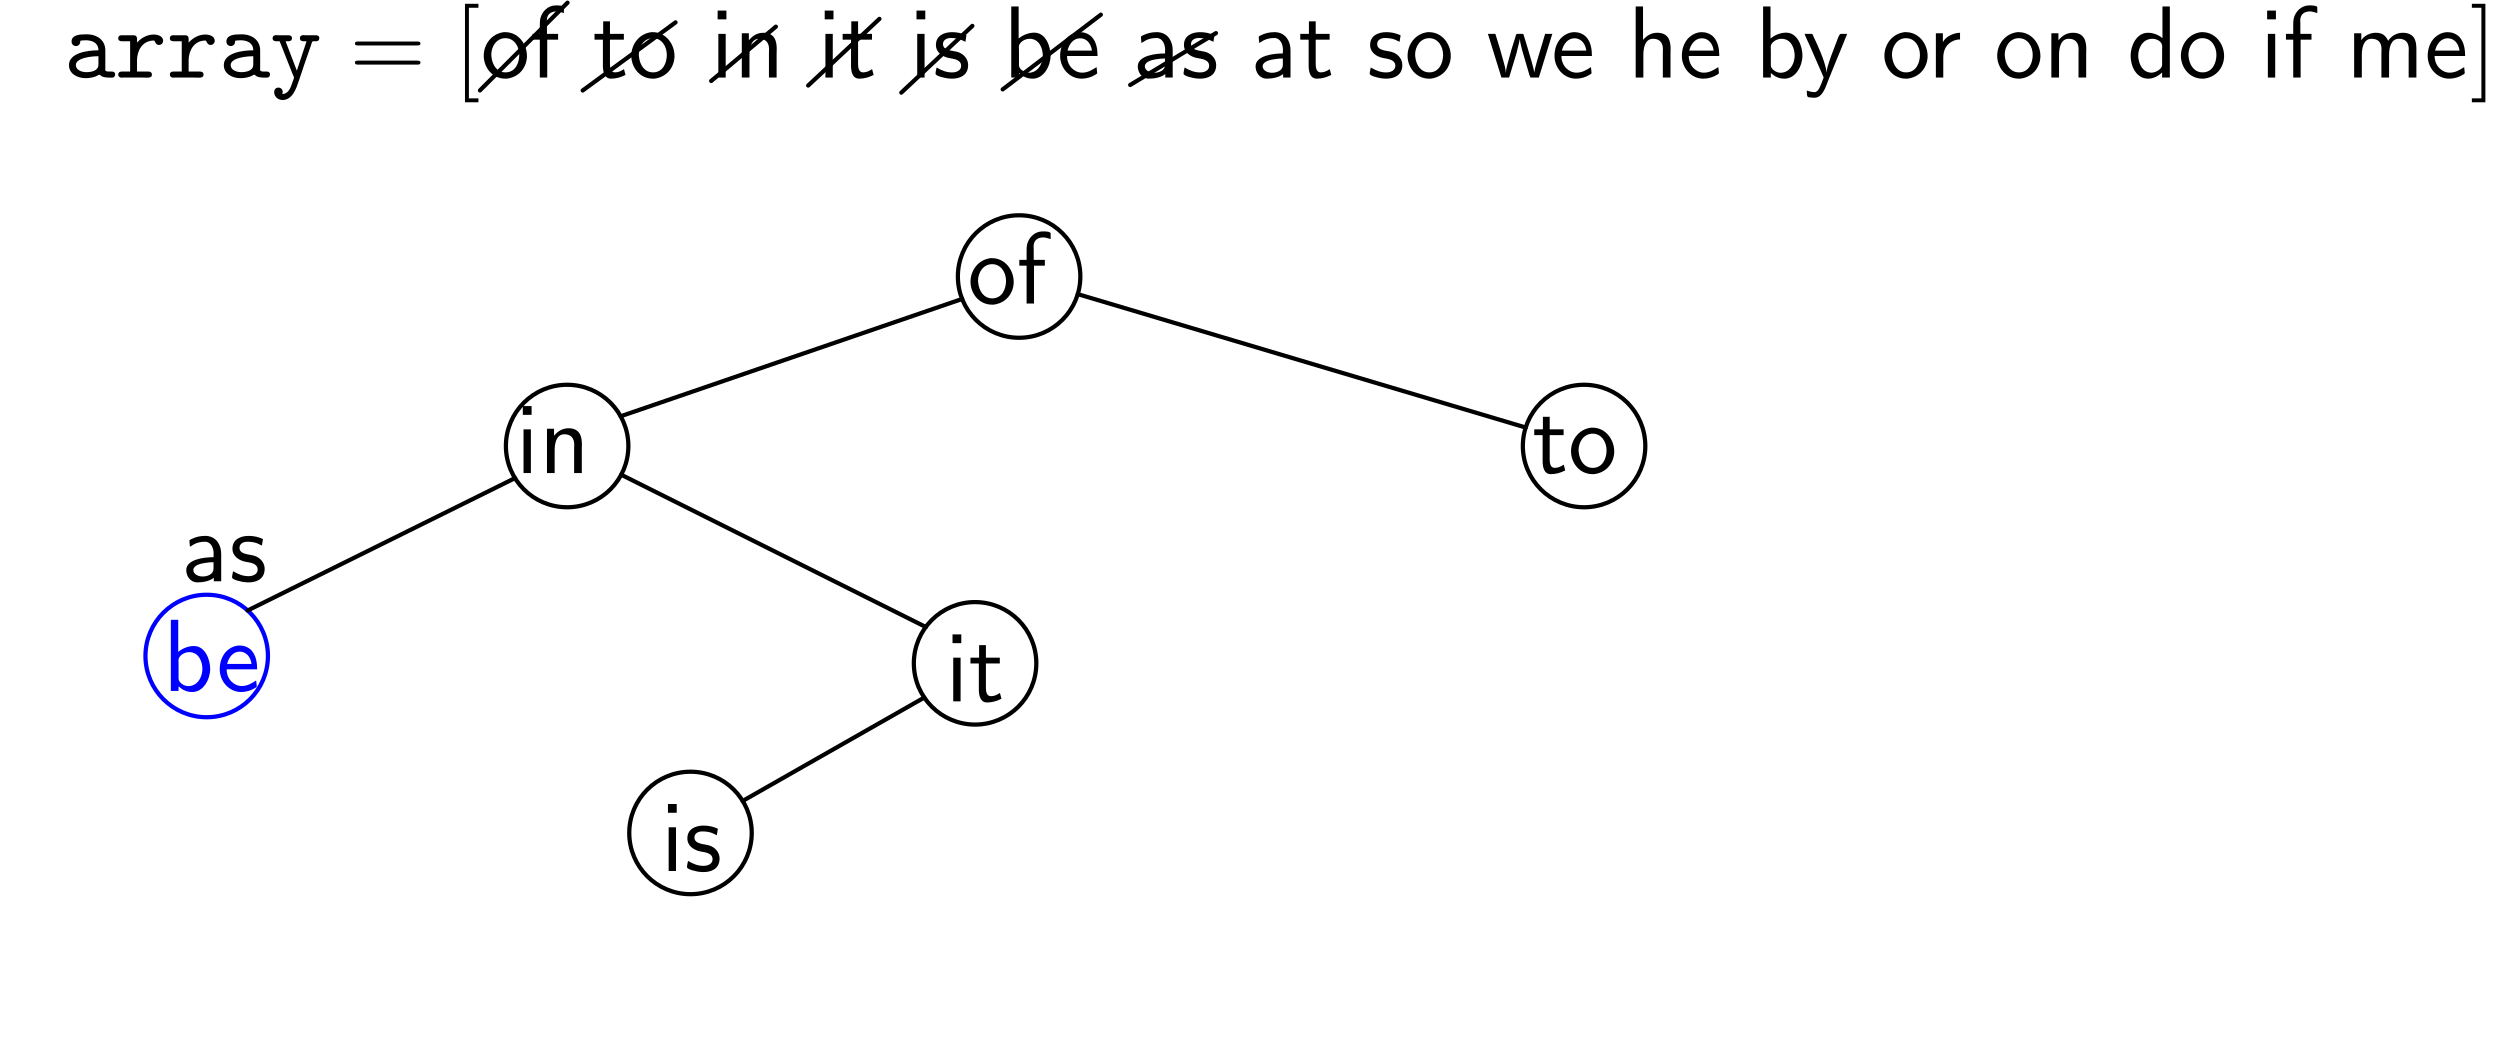 <?xml version="1.0" encoding="UTF-8"?>
<svg xmlns="http://www.w3.org/2000/svg" xmlns:xlink="http://www.w3.org/1999/xlink" width="708pt" height="295pt" viewBox="0 0 708 295" version="1.1">
<defs>
<g>
<symbol overflow="visible" id="glyph0-0">
<path style="stroke:none;" d=""/>
</symbol>
<symbol overflow="visible" id="glyph0-1">
<path style="stroke:none;" d="M 4.719 -10.453 C 5.219 -10.547 5.766 -10.594 6.297 -10.594 C 7.953 -10.594 9.875 -9.953 9.875 -7.75 C 6.531 -7.75 1.531 -6.938 1.531 -3.562 C 1.531 -0.969 4.125 0.141 6.188 0.141 C 7.531 0.141 8.844 -0.109 9.906 -0.75 C 9.953 -0.781 10.016 -0.844 10.094 -0.844 L 10.156 -0.844 C 10.297 -0.844 10.688 -0.422 11.047 -0.281 C 11.828 0 12.859 0 13.672 0 C 14.328 0 14.609 -0.422 14.609 -0.922 L 14.609 -1 C 14.594 -1.484 14.203 -1.734 13.719 -1.734 L 12.891 -1.734 C 12.359 -1.734 11.797 -1.781 11.797 -2.312 C 11.797 -2.453 11.828 -2.562 11.828 -2.672 L 11.828 -7.75 C 11.828 -10.406 9.797 -12.109 7.062 -12.266 L 6.047 -12.266 C 4.578 -12.266 2.266 -12.109 2.266 -10.234 C 2.266 -9.422 2.875 -8.953 3.516 -8.953 C 4.219 -8.953 4.734 -9.516 4.734 -10.188 C 4.734 -10.266 4.734 -10.375 4.719 -10.453 Z M 9.875 -6.078 L 9.875 -3.703 C 9.875 -1.891 7.812 -1.562 6.422 -1.562 C 5.25 -1.562 3.484 -2.094 3.484 -3.562 C 3.484 -5.156 6.047 -5.656 7.172 -5.859 C 8.062 -6 8.984 -6.078 9.875 -6.078 Z M 9.875 -6.078 "/>
</symbol>
<symbol overflow="visible" id="glyph0-2">
<path style="stroke:none;" d="M 6.188 -9.953 L 6.188 -10.969 C 6.188 -11.656 5.906 -12.016 5.188 -12.016 L 1.812 -12.016 C 1.281 -12.016 0.859 -11.766 0.859 -11.188 C 0.859 -10.594 1.234 -10.312 1.891 -10.312 L 4.234 -10.312 L 4.234 -1.734 L 1.844 -1.734 C 1.203 -1.734 0.859 -1.391 0.859 -0.891 C 0.859 -0.422 1.203 0 1.781 0 C 1.922 0 2.094 -0.031 2.234 -0.031 L 7.719 -0.031 C 8.141 -0.031 8.594 0 9.031 0 C 9.875 0 10.406 -0.141 10.406 -0.891 C 10.406 -1.391 10.094 -1.734 9.406 -1.734 L 6.188 -1.734 L 6.188 -4.938 C 6.188 -7.453 7.562 -10.516 10.969 -10.516 C 11.344 -10.516 11.328 -9.266 12.406 -9.266 C 13.031 -9.266 13.578 -9.734 13.578 -10.453 C 13.578 -11.797 12 -12.219 10.938 -12.219 C 9.062 -12.219 7.453 -11.297 6.188 -9.953 Z M 6.188 -9.953 "/>
</symbol>
<symbol overflow="visible" id="glyph0-3">
<path style="stroke:none;" d="M 2.734 -10.312 C 2.797 -10.047 2.922 -9.797 3.047 -9.516 C 3.906 -7.25 4.828 -5.047 5.688 -2.812 L 6.438 -0.922 C 6.547 -0.641 6.781 -0.25 6.781 -0.031 C 6.781 0.312 6.547 0.672 6.469 0.969 C 5.969 2.375 5.438 4.625 3.453 4.625 C 3.547 4.438 3.594 4.234 3.594 4.047 C 3.594 3.297 3.047 2.812 2.375 2.812 C 1.562 2.812 1.172 3.453 1.172 4.078 C 1.172 5.406 2.312 6.328 3.547 6.328 C 6.359 6.328 7.469 3.016 8.203 0.781 C 9.172 -2.234 10.234 -5.219 11.266 -8.203 C 11.438 -8.672 11.609 -9.125 11.734 -9.594 C 11.875 -9.906 11.828 -10.312 12.297 -10.312 L 12.891 -10.312 C 13.422 -10.312 13.953 -10.406 13.953 -11.266 C 13.953 -11.875 13.391 -12.016 12.906 -12.016 L 9.984 -12.016 C 9.812 -12.016 9.625 -12.047 9.422 -12.047 C 8.781 -12.047 8.453 -11.688 8.453 -11.188 C 8.453 -10.625 8.781 -10.312 9.484 -10.312 L 10.344 -10.312 L 7.594 -1.984 L 4.406 -10.312 L 5.219 -10.312 C 5.828 -10.312 6.219 -10.594 6.219 -11.156 C 6.219 -11.766 5.797 -12.016 5.219 -12.016 L 2.234 -12.016 C 2.062 -12.016 1.891 -12.047 1.703 -12.047 C 1.062 -12.047 0.719 -11.656 0.719 -11.156 C 0.719 -10.594 1.109 -10.312 1.75 -10.312 Z M 2.734 -10.312 "/>
</symbol>
<symbol overflow="visible" id="glyph1-0">
<path style="stroke:none;" d=""/>
</symbol>
<symbol overflow="visible" id="glyph1-1">
<path style="stroke:none;" d="M 19.156 -9.125 C 19.578 -9.125 20.109 -9.125 20.109 -9.672 C 20.109 -10.234 19.578 -10.234 19.188 -10.234 L 2.484 -10.234 C 2.094 -10.234 1.562 -10.234 1.562 -9.672 C 1.562 -9.125 2.094 -9.125 2.516 -9.125 Z M 19.188 -3.703 C 19.578 -3.703 20.109 -3.703 20.109 -4.266 C 20.109 -4.828 19.578 -4.828 19.156 -4.828 L 2.516 -4.828 C 2.094 -4.828 1.562 -4.828 1.562 -4.266 C 1.562 -3.703 2.094 -3.703 2.484 -3.703 Z M 19.188 -3.703 "/>
</symbol>
<symbol overflow="visible" id="glyph1-2">
<path style="stroke:none;" d="M 7.109 6.969 L 7.109 5.859 L 4.406 5.859 L 4.406 -19.797 L 7.109 -19.797 L 7.109 -20.922 L 3.297 -20.922 L 3.297 6.969 Z M 7.109 6.969 "/>
</symbol>
<symbol overflow="visible" id="glyph2-0">
<path style="stroke:none;" d=""/>
</symbol>
<symbol overflow="visible" id="glyph2-1">
<path style="stroke:none;" d="M 6.547 -12.891 C 3.062 -12.469 0.844 -9.453 0.844 -6.188 C 0.844 -3.094 3.094 0.281 6.969 0.281 L 7.328 0.281 C 10.766 -0.109 12.891 -2.703 13.078 -5.828 L 13.078 -6.188 C 13.078 -9.453 10.688 -12.891 6.922 -12.891 Z M 3.016 -6 C 2.984 -6.156 2.984 -6.328 2.984 -6.531 C 2.984 -8.844 4.469 -11.188 6.969 -11.188 C 9.453 -11.188 10.906 -8.891 10.906 -6.438 C 10.906 -4.297 9.875 -1.5 7 -1.5 C 4.656 -1.5 3.266 -3.484 3.016 -6 Z M 3.016 -6 "/>
</symbol>
<symbol overflow="visible" id="glyph2-2">
<path style="stroke:none;" d="M 2.812 -12.406 L 0.75 -12.406 L 0.75 -10.766 L 2.812 -10.766 L 2.812 -0.031 L 4.906 -0.031 L 4.906 -10.766 L 7.984 -10.766 L 7.984 -12.406 L 4.828 -12.406 L 4.828 -15.25 C 4.828 -15.562 4.797 -15.891 4.797 -16.203 C 4.797 -17.516 5.5 -18.766 7.594 -18.766 C 8.312 -18.719 8.922 -18.484 9.625 -18.297 L 9.625 -19.891 C 9.625 -20.438 8.094 -20.469 7.5 -20.469 L 7.359 -20.469 C 5.156 -20.469 3.453 -18.828 2.953 -16.766 C 2.812 -16.062 2.812 -15.375 2.812 -14.672 Z M 2.812 -12.406 "/>
</symbol>
<symbol overflow="visible" id="glyph2-3">
<path style="stroke:none;" d="M 2.953 -15.953 L 2.953 -12.406 L 0.5 -12.406 L 0.5 -10.766 L 2.875 -10.766 L 2.875 -3.406 C 2.875 -1.875 3.203 0.281 5.188 0.281 C 6.641 0.281 8 -0.109 9.281 -0.781 L 8.844 -2.422 C 8 -1.875 7.312 -1.5 6.281 -1.5 C 5.047 -1.5 4.875 -2.906 4.875 -3.844 L 4.875 -10.766 L 8.812 -10.766 L 8.812 -12.406 L 4.875 -12.406 L 4.875 -15.953 Z M 2.953 -15.953 "/>
</symbol>
<symbol overflow="visible" id="glyph2-4">
<path style="stroke:none;" d="M 2.266 -12.406 L 2.266 -0.031 L 4.344 -0.031 L 4.344 -12.406 Z M 2.062 -19 L 2.062 -16.516 L 4.547 -16.516 L 4.547 -19 Z M 2.062 -19 "/>
</symbol>
<symbol overflow="visible" id="glyph2-5">
<path style="stroke:none;" d="M 4.266 -10.594 L 4.266 -12.578 L 2.266 -12.578 L 2.266 -0.031 L 4.438 -0.031 L 4.438 -6.391 C 4.438 -8.062 4.734 -11.016 7.219 -11.016 C 9.031 -11.016 9.984 -9.906 9.984 -8.062 C 9.984 -7.703 9.953 -7.359 9.953 -7.031 L 9.953 -0.031 L 12.125 -0.031 L 12.125 -6.641 C 12.125 -7.141 12.156 -7.672 12.156 -8.172 C 12.156 -10.234 11.656 -12.719 8.375 -12.719 C 6.578 -12.719 5.328 -11.859 4.266 -10.594 Z M 4.266 -10.594 "/>
</symbol>
<symbol overflow="visible" id="glyph2-6">
<path style="stroke:none;" d="M 1.109 -2.875 C 1 -2.312 0.812 -1.641 0.812 -1.141 C 0.812 -0.391 3.734 0.109 4.047 0.172 C 4.484 0.219 5 0.281 5.5 0.281 C 7.562 0.281 10.047 -0.531 10.047 -3.594 C 10.047 -5.391 8.672 -6.812 7.062 -7.281 C 5.656 -7.703 2.922 -7.609 2.922 -9.516 C 2.922 -10.688 3.984 -11.234 5.125 -11.234 C 6.078 -11.234 7.062 -11.125 7.984 -10.766 C 8.422 -10.594 8.812 -10.312 9.266 -10.156 L 9.562 -12 C 8.234 -12.609 6.938 -12.891 5.5 -12.891 C 3.375 -12.891 0.922 -12.016 0.922 -9.266 C 0.922 -7.078 2.844 -5.906 4.688 -5.547 C 5.938 -5.328 8.062 -5.125 8.062 -3.344 C 8.062 -2.031 6.719 -1.484 5.516 -1.484 C 3.906 -1.484 2.672 -1.984 1.109 -2.875 Z M 1.109 -2.875 "/>
</symbol>
<symbol overflow="visible" id="glyph2-7">
<path style="stroke:none;" d="M 2.281 -20.172 L 2.281 -0.031 L 4.469 -0.031 L 4.469 -1.312 C 5.547 -0.359 6.688 0.281 8.344 0.281 C 11.516 0.281 13.422 -3.312 13.422 -6.281 C 13.422 -8.781 12.078 -12.75 8.812 -12.75 C 7.25 -12.75 5.578 -12.109 4.375 -11.078 L 4.375 -20.172 Z M 11.188 -5.75 C 11.016 -3.547 9.625 -1.391 7.172 -1.391 C 6.031 -1.391 4.469 -2.406 4.469 -3.516 L 4.469 -7.75 C 4.469 -8.062 4.438 -8.391 4.438 -8.734 C 4.438 -9.984 6.078 -11.016 7.453 -11.016 C 10.234 -11.016 11.219 -8.312 11.219 -6.188 C 11.219 -6.047 11.219 -5.891 11.188 -5.75 Z M 11.188 -5.75 "/>
</symbol>
<symbol overflow="visible" id="glyph2-8">
<path style="stroke:none;" d="M 11.266 -2.984 C 9.906 -2.125 8.75 -1.422 7.172 -1.422 C 4.969 -1.422 2.906 -3.344 2.906 -6.141 L 11.547 -6.141 C 11.547 -8.031 11.234 -10.156 9.875 -11.578 C 9.016 -12.438 7.812 -12.891 6.609 -12.891 C 5.078 -12.891 3.688 -12.156 2.672 -11.078 C 1.484 -9.734 0.953 -7.984 0.953 -6.219 L 0.953 -6.078 C 0.969 -2.812 3.516 0.281 7.031 0.281 C 8.453 0.281 9.844 -0.141 11.016 -0.891 C 11.219 -1.031 11.438 -1.094 11.438 -1.359 C 11.438 -1.891 11.297 -2.453 11.266 -2.984 Z M 3.047 -7.672 C 3.438 -9.375 4.625 -11.156 6.609 -11.156 C 8.562 -11.156 9.734 -9.516 9.953 -7.672 Z M 3.047 -7.672 "/>
</symbol>
<symbol overflow="visible" id="glyph2-9">
<path style="stroke:none;" d="M 2.281 -9.812 C 2.703 -10.047 3.062 -10.312 3.484 -10.547 C 4.438 -11.047 5.5 -11.234 6.578 -11.234 C 8.281 -11.234 8.984 -9.344 8.984 -7.922 C 8.984 -7.562 8.953 -7.203 8.953 -6.859 C 6.141 -6.859 1.234 -6.219 1.234 -3.203 C 1.234 -1.453 2.422 0.281 4.375 0.281 C 5.969 0.281 7.844 -0.062 9.031 -1.031 L 9.031 -0.031 L 11.125 -0.031 L 11.125 -7.812 C 11.125 -10.125 9.922 -12.688 6.891 -12.891 L 6.578 -12.891 C 5.188 -12.891 3.938 -12.609 2.656 -11.969 C 2.453 -11.875 2.125 -11.766 2.125 -11.469 C 2.125 -10.906 2.266 -10.375 2.281 -9.812 Z M 8.953 -5.438 L 8.953 -3.625 C 8.953 -2.016 7.281 -1.391 5.859 -1.391 C 4.688 -1.391 3.234 -1.984 3.234 -3.266 C 3.297 -4.625 5.469 -5.078 6.5 -5.219 C 7.312 -5.359 8.141 -5.438 8.953 -5.438 Z M 8.953 -5.438 "/>
</symbol>
<symbol overflow="visible" id="glyph2-10">
<path style="stroke:none;" d="M 0.391 -12.406 L 4.219 -0.031 L 6.391 -0.031 L 8.484 -6.938 L 9.281 -10.203 L 9.422 -11.016 L 9.594 -9.812 L 10.047 -7.922 L 12.125 -0.812 L 12.406 -0.078 L 12.641 -0.031 L 14.812 -0.031 L 18.625 -12.406 L 16.594 -12.406 L 14.312 -4.766 L 13.781 -2.797 L 13.5 -1.422 C 13.469 -1.875 13.359 -2.312 13.25 -2.766 L 12.828 -4.344 C 12.125 -6.828 11.375 -9.281 10.625 -11.734 C 10.484 -12.109 10.578 -12.406 10.094 -12.406 L 8.734 -12.406 C 8.281 -12.406 8.234 -11.719 8.141 -11.406 C 7.359 -9.031 6.641 -6.641 6.031 -4.188 C 5.797 -3.297 5.5 -2.344 5.5 -1.422 L 5.469 -1.422 C 5.391 -2.531 5.078 -3.656 4.766 -4.734 C 4.156 -7.031 3.484 -9.281 2.766 -11.547 C 2.672 -11.828 2.562 -12.125 2.516 -12.406 Z M 0.391 -12.406 "/>
</symbol>
<symbol overflow="visible" id="glyph2-11">
<path style="stroke:none;" d="M 2.266 -20.172 L 2.266 -0.031 L 4.438 -0.031 L 4.438 -6.391 C 4.438 -8.062 4.734 -11.016 7.219 -11.016 C 9.031 -11.016 9.984 -9.906 9.984 -8.062 C 9.984 -7.703 9.953 -7.359 9.953 -7.031 L 9.953 -0.031 L 12.125 -0.031 L 12.125 -6.641 C 12.125 -7.141 12.156 -7.672 12.156 -8.172 C 12.156 -10.234 11.656 -12.719 8.375 -12.719 C 6.641 -12.719 5.406 -11.906 4.344 -10.703 L 4.344 -20.172 Z M 2.266 -20.172 "/>
</symbol>
<symbol overflow="visible" id="glyph2-12">
<path style="stroke:none;" d="M 0.391 -12.406 C 0.719 -11.406 1.25 -10.406 1.703 -9.422 C 2.875 -6.672 4.078 -3.938 5.297 -1.203 L 5.609 -0.5 C 5.656 -0.359 5.75 -0.219 5.766 -0.078 L 5.766 -0.031 C 5.766 0.078 5.719 0.219 5.656 0.312 L 5.391 1 C 4.938 2.141 4.344 4.094 3.234 4.094 C 2.484 4.094 1.734 3.906 1 3.656 C 1.062 4.625 0.969 5.406 1.531 5.547 C 2.062 5.609 2.625 5.688 3.156 5.688 C 5.516 5.688 6.359 2.594 7.141 0.641 L 9.062 -4.125 C 10.047 -6.531 11.078 -8.891 12 -11.297 C 12.125 -11.656 12.328 -12.016 12.438 -12.406 L 10.656 -12.406 C 10.125 -12.406 9.625 -10.625 9.266 -9.703 C 8.375 -7.469 7.531 -5.25 6.859 -2.922 C 6.75 -2.422 6.641 -1.922 6.641 -1.422 C 6.547 -1.703 6.547 -2.016 6.5 -2.281 C 5.828 -5.469 4.219 -8.844 2.953 -11.578 L 2.734 -12.109 C 2.594 -12.328 2.562 -12.406 2.266 -12.406 Z M 0.391 -12.406 "/>
</symbol>
<symbol overflow="visible" id="glyph2-13">
<path style="stroke:none;" d="M 4.266 -10.047 L 4.266 -12.578 L 2.281 -12.578 L 2.281 -0.031 L 4.375 -0.031 L 4.375 -5.609 C 4.375 -7.719 5.109 -9.594 7.5 -10.547 C 8 -10.734 8.562 -10.828 9.125 -10.828 L 9.125 -12.719 C 7.312 -12.719 4.938 -11.578 4.266 -10.047 Z M 4.266 -10.047 "/>
</symbol>
<symbol overflow="visible" id="glyph2-14">
<path style="stroke:none;" d="M 10.016 -20.172 L 10.016 -11.188 C 8.875 -12.156 7.391 -12.719 5.891 -12.719 C 2.625 -12.719 1 -8.984 1 -6.219 C 1 -3.266 2.562 0.281 6 0.281 C 7.469 0.281 8.875 -0.469 9.922 -1.484 L 9.922 -0.031 L 12.109 -0.031 L 12.109 -20.172 Z M 3.172 -5.75 C 3.156 -5.906 3.156 -6.109 3.156 -6.281 C 3.156 -8.5 4.469 -11.016 7.203 -11.016 C 8.312 -11.016 9.953 -10.297 9.953 -8.875 C 9.953 -8.531 9.922 -8.203 9.922 -7.891 L 9.922 -3.703 C 9.922 -2.344 7.984 -1.422 6.938 -1.422 C 4.547 -1.422 3.406 -3.562 3.172 -5.75 Z M 3.172 -5.75 "/>
</symbol>
<symbol overflow="visible" id="glyph2-15">
<path style="stroke:none;" d="M 4.297 -10.578 L 4.297 -12.578 L 2.266 -12.578 L 2.266 -0.031 L 4.438 -0.031 L 4.438 -6.391 C 4.438 -8.109 4.766 -11.016 7.219 -11.016 C 9.031 -11.016 10.016 -9.984 10.016 -8.094 C 10.016 -7.719 9.984 -7.391 9.984 -7.062 L 9.984 -0.031 L 12.156 -0.031 L 12.156 -6.391 C 12.156 -8.109 12.5 -11.016 14.953 -11.016 C 16.766 -11.016 17.734 -9.984 17.734 -8.094 C 17.734 -7.719 17.703 -7.391 17.703 -7.062 L 17.703 -0.031 L 19.891 -0.031 L 19.891 -8 C 19.891 -9.016 19.828 -10.016 19.406 -10.938 C 18.828 -12.219 17.438 -12.719 16.062 -12.719 C 14.453 -12.719 12.859 -11.938 11.906 -10.438 C 11.188 -11.859 10.375 -12.719 8.375 -12.719 C 6.828 -12.719 5 -11.875 4.297 -10.578 Z M 4.297 -10.578 "/>
</symbol>
<symbol overflow="visible" id="glyph3-0">
<path style="stroke:none;" d=""/>
</symbol>
<symbol overflow="visible" id="glyph3-1">
<path style="stroke:none;" d="M 4.438 -20.922 L 0.609 -20.922 L 0.609 -19.797 L 3.312 -19.797 L 3.312 5.859 L 0.609 5.859 L 0.609 6.969 L 4.438 6.969 Z M 4.438 -20.922 "/>
</symbol>
<symbol overflow="visible" id="glyph4-0">
<path style="stroke:none;" d=""/>
</symbol>
<symbol overflow="visible" id="glyph4-1">
<path style="stroke:none;" d="M 6.547 -12.891 C 3.062 -12.469 0.844 -9.453 0.844 -6.188 C 0.844 -3.094 3.094 0.281 6.969 0.281 L 7.328 0.281 C 10.766 -0.109 12.891 -2.703 13.078 -5.828 L 13.078 -6.188 C 13.078 -9.453 10.688 -12.891 6.922 -12.891 Z M 3.016 -6 C 2.984 -6.156 2.984 -6.328 2.984 -6.531 C 2.984 -8.844 4.469 -11.188 6.969 -11.188 C 9.453 -11.188 10.906 -8.891 10.906 -6.438 C 10.906 -4.297 9.875 -1.5 7 -1.5 C 4.656 -1.5 3.266 -3.484 3.016 -6 Z M 3.016 -6 "/>
</symbol>
<symbol overflow="visible" id="glyph4-2">
<path style="stroke:none;" d="M 2.812 -12.406 L 0.75 -12.406 L 0.75 -10.766 L 2.812 -10.766 L 2.812 -0.031 L 4.906 -0.031 L 4.906 -10.766 L 7.984 -10.766 L 7.984 -12.406 L 4.828 -12.406 L 4.828 -15.25 C 4.828 -15.562 4.797 -15.891 4.797 -16.203 C 4.797 -17.516 5.5 -18.766 7.594 -18.766 C 8.312 -18.719 8.922 -18.484 9.625 -18.297 L 9.625 -19.891 C 9.625 -20.438 8.094 -20.469 7.5 -20.469 L 7.359 -20.469 C 5.156 -20.469 3.453 -18.828 2.953 -16.766 C 2.812 -16.062 2.812 -15.375 2.812 -14.672 Z M 2.812 -12.406 "/>
</symbol>
<symbol overflow="visible" id="glyph4-3">
<path style="stroke:none;" d="M 2.281 -20.172 L 2.281 -0.031 L 4.469 -0.031 L 4.469 -1.312 C 5.547 -0.359 6.688 0.281 8.344 0.281 C 11.516 0.281 13.422 -3.312 13.422 -6.281 C 13.422 -8.781 12.078 -12.75 8.812 -12.75 C 7.25 -12.75 5.578 -12.109 4.375 -11.078 L 4.375 -20.172 Z M 11.188 -5.75 C 11.016 -3.547 9.625 -1.391 7.172 -1.391 C 6.031 -1.391 4.469 -2.406 4.469 -3.516 L 4.469 -7.75 C 4.469 -8.062 4.438 -8.391 4.438 -8.734 C 4.438 -9.984 6.078 -11.016 7.453 -11.016 C 10.234 -11.016 11.219 -8.312 11.219 -6.188 C 11.219 -6.047 11.219 -5.891 11.188 -5.75 Z M 11.188 -5.75 "/>
</symbol>
<symbol overflow="visible" id="glyph4-4">
<path style="stroke:none;" d="M 11.266 -2.984 C 9.906 -2.125 8.75 -1.422 7.172 -1.422 C 4.969 -1.422 2.906 -3.344 2.906 -6.141 L 11.547 -6.141 C 11.547 -8.031 11.234 -10.156 9.875 -11.578 C 9.016 -12.438 7.812 -12.891 6.609 -12.891 C 5.078 -12.891 3.688 -12.156 2.672 -11.078 C 1.484 -9.734 0.953 -7.984 0.953 -6.219 L 0.953 -6.078 C 0.969 -2.812 3.516 0.281 7.031 0.281 C 8.453 0.281 9.844 -0.141 11.016 -0.891 C 11.219 -1.031 11.438 -1.094 11.438 -1.359 C 11.438 -1.891 11.297 -2.453 11.266 -2.984 Z M 3.047 -7.672 C 3.438 -9.375 4.625 -11.156 6.609 -11.156 C 8.562 -11.156 9.734 -9.516 9.953 -7.672 Z M 3.047 -7.672 "/>
</symbol>
<symbol overflow="visible" id="glyph5-0">
<path style="stroke:none;" d=""/>
</symbol>
<symbol overflow="visible" id="glyph5-1">
<path style="stroke:none;" d="M 2.953 -15.953 L 2.953 -12.406 L 0.5 -12.406 L 0.5 -10.766 L 2.875 -10.766 L 2.875 -3.406 C 2.875 -1.875 3.203 0.281 5.188 0.281 C 6.641 0.281 8 -0.109 9.281 -0.781 L 8.844 -2.422 C 8 -1.875 7.312 -1.5 6.281 -1.5 C 5.047 -1.5 4.875 -2.906 4.875 -3.844 L 4.875 -10.766 L 8.812 -10.766 L 8.812 -12.406 L 4.875 -12.406 L 4.875 -15.953 Z M 2.953 -15.953 "/>
</symbol>
<symbol overflow="visible" id="glyph5-2">
<path style="stroke:none;" d="M 6.547 -12.891 C 3.062 -12.469 0.844 -9.453 0.844 -6.188 C 0.844 -3.094 3.094 0.281 6.969 0.281 L 7.328 0.281 C 10.766 -0.109 12.891 -2.703 13.078 -5.828 L 13.078 -6.188 C 13.078 -9.453 10.688 -12.891 6.922 -12.891 Z M 3.016 -6 C 2.984 -6.156 2.984 -6.328 2.984 -6.531 C 2.984 -8.844 4.469 -11.188 6.969 -11.188 C 9.453 -11.188 10.906 -8.891 10.906 -6.438 C 10.906 -4.297 9.875 -1.5 7 -1.5 C 4.656 -1.5 3.266 -3.484 3.016 -6 Z M 3.016 -6 "/>
</symbol>
<symbol overflow="visible" id="glyph6-0">
<path style="stroke:none;" d=""/>
</symbol>
<symbol overflow="visible" id="glyph6-1">
<path style="stroke:none;" d="M 2.266 -12.406 L 2.266 -0.031 L 4.344 -0.031 L 4.344 -12.406 Z M 2.062 -19 L 2.062 -16.516 L 4.547 -16.516 L 4.547 -19 Z M 2.062 -19 "/>
</symbol>
<symbol overflow="visible" id="glyph6-2">
<path style="stroke:none;" d="M 4.266 -10.594 L 4.266 -12.578 L 2.266 -12.578 L 2.266 -0.031 L 4.438 -0.031 L 4.438 -6.391 C 4.438 -8.062 4.734 -11.016 7.219 -11.016 C 9.031 -11.016 9.984 -9.906 9.984 -8.062 C 9.984 -7.703 9.953 -7.359 9.953 -7.031 L 9.953 -0.031 L 12.125 -0.031 L 12.125 -6.641 C 12.125 -7.141 12.156 -7.672 12.156 -8.172 C 12.156 -10.234 11.656 -12.719 8.375 -12.719 C 6.578 -12.719 5.328 -11.859 4.266 -10.594 Z M 4.266 -10.594 "/>
</symbol>
<symbol overflow="visible" id="glyph6-3">
<path style="stroke:none;" d="M 2.953 -15.953 L 2.953 -12.406 L 0.5 -12.406 L 0.5 -10.766 L 2.875 -10.766 L 2.875 -3.406 C 2.875 -1.875 3.203 0.281 5.188 0.281 C 6.641 0.281 8 -0.109 9.281 -0.781 L 8.844 -2.422 C 8 -1.875 7.312 -1.5 6.281 -1.5 C 5.047 -1.5 4.875 -2.906 4.875 -3.844 L 4.875 -10.766 L 8.812 -10.766 L 8.812 -12.406 L 4.875 -12.406 L 4.875 -15.953 Z M 2.953 -15.953 "/>
</symbol>
<symbol overflow="visible" id="glyph6-4">
<path style="stroke:none;" d="M 1.109 -2.875 C 1 -2.312 0.812 -1.641 0.812 -1.141 C 0.812 -0.391 3.734 0.109 4.047 0.172 C 4.484 0.219 5 0.281 5.5 0.281 C 7.562 0.281 10.047 -0.531 10.047 -3.594 C 10.047 -5.391 8.672 -6.812 7.062 -7.281 C 5.656 -7.703 2.922 -7.609 2.922 -9.516 C 2.922 -10.688 3.984 -11.234 5.125 -11.234 C 6.078 -11.234 7.062 -11.125 7.984 -10.766 C 8.422 -10.594 8.812 -10.312 9.266 -10.156 L 9.562 -12 C 8.234 -12.609 6.938 -12.891 5.5 -12.891 C 3.375 -12.891 0.922 -12.016 0.922 -9.266 C 0.922 -7.078 2.844 -5.906 4.688 -5.547 C 5.938 -5.328 8.062 -5.125 8.062 -3.344 C 8.062 -2.031 6.719 -1.484 5.516 -1.484 C 3.906 -1.484 2.672 -1.984 1.109 -2.875 Z M 1.109 -2.875 "/>
</symbol>
<symbol overflow="visible" id="glyph7-0">
<path style="stroke:none;" d=""/>
</symbol>
<symbol overflow="visible" id="glyph7-1">
<path style="stroke:none;" d="M 2.281 -9.812 C 2.703 -10.047 3.062 -10.312 3.484 -10.547 C 4.438 -11.047 5.5 -11.234 6.578 -11.234 C 8.281 -11.234 8.984 -9.344 8.984 -7.922 C 8.984 -7.562 8.953 -7.203 8.953 -6.859 C 6.141 -6.859 1.234 -6.219 1.234 -3.203 C 1.234 -1.453 2.422 0.281 4.375 0.281 C 5.969 0.281 7.844 -0.062 9.031 -1.031 L 9.031 -0.031 L 11.125 -0.031 L 11.125 -7.812 C 11.125 -10.125 9.922 -12.688 6.891 -12.891 L 6.578 -12.891 C 5.188 -12.891 3.938 -12.609 2.656 -11.969 C 2.453 -11.875 2.125 -11.766 2.125 -11.469 C 2.125 -10.906 2.266 -10.375 2.281 -9.812 Z M 8.953 -5.438 L 8.953 -3.625 C 8.953 -2.016 7.281 -1.391 5.859 -1.391 C 4.688 -1.391 3.234 -1.984 3.234 -3.266 C 3.297 -4.625 5.469 -5.078 6.5 -5.219 C 7.312 -5.359 8.141 -5.438 8.953 -5.438 Z M 8.953 -5.438 "/>
</symbol>
<symbol overflow="visible" id="glyph7-2">
<path style="stroke:none;" d="M 1.109 -2.875 C 1 -2.312 0.812 -1.641 0.812 -1.141 C 0.812 -0.391 3.734 0.109 4.047 0.172 C 4.484 0.219 5 0.281 5.5 0.281 C 7.562 0.281 10.047 -0.531 10.047 -3.594 C 10.047 -5.391 8.672 -6.812 7.062 -7.281 C 5.656 -7.703 2.922 -7.609 2.922 -9.516 C 2.922 -10.688 3.984 -11.234 5.125 -11.234 C 6.078 -11.234 7.062 -11.125 7.984 -10.766 C 8.422 -10.594 8.812 -10.312 9.266 -10.156 L 9.562 -12 C 8.234 -12.609 6.938 -12.891 5.5 -12.891 C 3.375 -12.891 0.922 -12.016 0.922 -9.266 C 0.922 -7.078 2.844 -5.906 4.688 -5.547 C 5.938 -5.328 8.062 -5.125 8.062 -3.344 C 8.062 -2.031 6.719 -1.484 5.516 -1.484 C 3.906 -1.484 2.672 -1.984 1.109 -2.875 Z M 1.109 -2.875 "/>
</symbol>
</g>
</defs>
<g id="surface15942">
<g style="fill:rgb(0%,0%,0%);fill-opacity:1;">
  <use xlink:href="#glyph0-1" x="18" y="21.997"/>
  <use xlink:href="#glyph0-2" x="32.617" y="21.997"/>
  <use xlink:href="#glyph0-2" x="47.234" y="21.997"/>
  <use xlink:href="#glyph0-1" x="61.851" y="21.997"/>
  <use xlink:href="#glyph0-3" x="76.469" y="21.997"/>
</g>
<g style="fill:rgb(0%,0%,0%);fill-opacity:1;">
  <use xlink:href="#glyph1-1" x="98.956" y="21.997"/>
  <use xlink:href="#glyph1-2" x="128.386" y="21.997"/>
</g>
<g style="fill:rgb(0%,0%,0%);fill-opacity:1;">
  <use xlink:href="#glyph2-1" x="136.149" y="21.997"/>
  <use xlink:href="#glyph2-2" x="150.069" y="21.997"/>
  <use xlink:href="#glyph2-3" x="167.866" y="21.997"/>
  <use xlink:href="#glyph2-1" x="177.936" y="21.997"/>
  <use xlink:href="#glyph2-4" x="201.173" y="21.997"/>
  <use xlink:href="#glyph2-5" x="207.812" y="21.997"/>
  <use xlink:href="#glyph2-4" x="231.495" y="21.997"/>
  <use xlink:href="#glyph2-3" x="238.134" y="21.997"/>
  <use xlink:href="#glyph2-4" x="257.493" y="21.997"/>
  <use xlink:href="#glyph2-6" x="264.132" y="21.997"/>
  <use xlink:href="#glyph2-7" x="284.105" y="21.997"/>
  <use xlink:href="#glyph2-8" x="299.28" y="21.997"/>
  <use xlink:href="#glyph2-9" x="320.983" y="21.997"/>
  <use xlink:href="#glyph2-6" x="334.373" y="21.997"/>
  <use xlink:href="#glyph2-9" x="354.346" y="21.997"/>
  <use xlink:href="#glyph2-3" x="367.735" y="21.997"/>
  <use xlink:href="#glyph2-6" x="387.095" y="21.997"/>
  <use xlink:href="#glyph2-1" x="397.779" y="21.997"/>
  <use xlink:href="#glyph2-10" x="420.987" y="21.997"/>
  <use xlink:href="#glyph2-8" x="439.287" y="21.997"/>
  <use xlink:href="#glyph2-11" x="460.961" y="21.997"/>
  <use xlink:href="#glyph2-8" x="475.355" y="21.997"/>
  <use xlink:href="#glyph2-7" x="497.03" y="21.997"/>
  <use xlink:href="#glyph2-12" x="510.671" y="21.997"/>
  <use xlink:href="#glyph2-1" x="532.82" y="21.997"/>
  <use xlink:href="#glyph2-13" x="545.958" y="21.997"/>
  <use xlink:href="#glyph2-1" x="564.76" y="21.997"/>
  <use xlink:href="#glyph2-5" x="578.68" y="21.997"/>
  <use xlink:href="#glyph2-14" x="602.39" y="21.997"/>
  <use xlink:href="#glyph2-1" x="616.784" y="21.997"/>
  <use xlink:href="#glyph2-4" x="639.993" y="21.997"/>
  <use xlink:href="#glyph2-2" x="646.632" y="21.997"/>
  <use xlink:href="#glyph2-15" x="664.43" y="21.997"/>
  <use xlink:href="#glyph2-8" x="686.578" y="21.997"/>
</g>
<g style="fill:rgb(0%,0%,0%);fill-opacity:1;">
  <use xlink:href="#glyph3-1" x="699.422" y="21.997"/>
</g>
<g style="fill:rgb(0%,0%,0%);fill-opacity:1;">
  <use xlink:href="#glyph4-1" x="274" y="86"/>
  <use xlink:href="#glyph4-2" x="287.92" y="86"/>
</g>
<path style="fill:none;stroke-width:1.2;stroke-linecap:round;stroke-linejoin:round;stroke:rgb(0%,0%,0%);stroke-opacity:1;stroke-miterlimit:10;" d="M 303.953 423.688 C 303.953 433.266 296.188 441.031 286.613 441.031 C 277.035 441.031 269.27 433.266 269.27 423.688 C 269.27 414.109 277.035 406.344 286.613 406.344 C 296.188 406.344 303.953 414.109 303.953 423.688 Z M 303.953 423.688 " transform="matrix(1,0,0,-1,2,502)"/>
<g style="fill:rgb(0%,0%,0%);fill-opacity:1;">
  <use xlink:href="#glyph5-1" x="434" y="134"/>
  <use xlink:href="#glyph5-2" x="444.07" y="134"/>
</g>
<path style="fill:none;stroke-width:1.2;stroke-linecap:round;stroke-linejoin:round;stroke:rgb(0%,0%,0%);stroke-opacity:1;stroke-miterlimit:10;" d="M 463.953 375.688 C 463.953 385.266 456.188 393.031 446.613 393.031 C 437.035 393.031 429.27 385.266 429.27 375.688 C 429.27 366.109 437.035 358.344 446.613 358.344 C 456.188 358.344 463.953 366.109 463.953 375.688 Z M 463.953 375.688 " transform="matrix(1,0,0,-1,2,502)"/>
<path style="fill:none;stroke-width:1.2;stroke-linecap:round;stroke-linejoin:round;stroke:rgb(0%,0%,0%);stroke-opacity:1;stroke-miterlimit:10;" d="M 133.918 476.391 L 158.723 501.238 " transform="matrix(1,0,0,-1,2,502)"/>
<path style="fill:none;stroke-width:1.2;stroke-linecap:round;stroke-linejoin:round;stroke:rgb(0%,0%,0%);stroke-opacity:1;stroke-miterlimit:10;" d="M 163.023 476.375 L 189.312 495.66 " transform="matrix(1,0,0,-1,2,502)"/>
<path style="fill:none;stroke-width:1.2;stroke-linecap:round;stroke-linejoin:round;stroke:rgb(0%,0%,0%);stroke-opacity:1;stroke-miterlimit:10;" d="M 199.41 479.066 L 217.723 494.445 " transform="matrix(1,0,0,-1,2,502)"/>
<g style="fill:rgb(0%,0%,0%);fill-opacity:1;">
  <use xlink:href="#glyph6-1" x="146" y="134"/>
  <use xlink:href="#glyph6-2" x="152.639" y="134"/>
</g>
<path style="fill:none;stroke-width:1.2;stroke-linecap:round;stroke-linejoin:round;stroke:rgb(0%,0%,0%);stroke-opacity:1;stroke-miterlimit:10;" d="M 175.953 375.688 C 175.953 385.266 168.188 393.031 158.613 393.031 C 149.035 393.031 141.27 385.266 141.27 375.688 C 141.27 366.109 149.035 358.344 158.613 358.344 C 168.188 358.344 175.953 366.109 175.953 375.688 Z M 175.953 375.688 " transform="matrix(1,0,0,-1,2,502)"/>
<path style="fill:none;stroke-width:1.2;stroke-linecap:round;stroke-linejoin:round;stroke:rgb(0%,0%,0%);stroke-opacity:1;stroke-miterlimit:10;" d="M 226.879 477.781 L 247.055 496.652 " transform="matrix(1,0,0,-1,2,502)"/>
<path style="fill:none;stroke-width:1.2;stroke-linecap:round;stroke-linejoin:round;stroke:rgb(0%,0%,0%);stroke-opacity:1;stroke-miterlimit:10;" d="M 303.223 418.703 L 430.078 380.922 " transform="matrix(1,0,0,-1,2,502)"/>
<path style="fill:none;stroke-width:1.2;stroke-linecap:round;stroke-linejoin:round;stroke:rgb(0%,0%,0%);stroke-opacity:1;stroke-miterlimit:10;" d="M 270.477 417.336 L 173.77 384.113 " transform="matrix(1,0,0,-1,2,502)"/>
<path style="fill:none;stroke-width:1.2;stroke-linecap:round;stroke-linejoin:round;stroke:rgb(0%,0%,0%);stroke-opacity:1;stroke-miterlimit:10;" d="M 173.93 367.555 L 260.184 324.434 " transform="matrix(1,0,0,-1,2,502)"/>
<g style="fill:rgb(0%,0%,0%);fill-opacity:1;">
  <use xlink:href="#glyph6-1" x="267.693" y="198.659"/>
  <use xlink:href="#glyph6-3" x="274.332" y="198.659"/>
</g>
<path style="fill:none;stroke-width:1.2;stroke-linecap:round;stroke-linejoin:round;stroke:rgb(0%,0%,0%);stroke-opacity:1;stroke-miterlimit:10;" d="M 291.484 314.145 C 291.484 323.723 283.719 331.488 274.141 331.488 C 264.562 331.488 256.801 323.723 256.801 314.145 C 256.801 304.566 264.562 296.801 274.141 296.801 C 283.719 296.801 291.484 304.566 291.484 314.145 Z M 291.484 314.145 " transform="matrix(1,0,0,-1,2,502)"/>
<path style="fill:none;stroke-width:1.2;stroke-linecap:round;stroke-linejoin:round;stroke:rgb(0%,0%,0%);stroke-opacity:1;stroke-miterlimit:10;" d="M 253.254 475.773 L 273.375 494.668 " transform="matrix(1,0,0,-1,2,502)"/>
<path style="fill:none;stroke-width:1.2;stroke-linecap:round;stroke-linejoin:round;stroke:rgb(0%,0%,0%);stroke-opacity:1;stroke-miterlimit:10;" d="M 259.758 304.457 L 208.332 275.176 " transform="matrix(1,0,0,-1,2,502)"/>
<g style="fill:rgb(0%,0%,0%);fill-opacity:1;">
  <use xlink:href="#glyph6-1" x="187.1" y="246.694"/>
  <use xlink:href="#glyph6-4" x="193.739" y="246.694"/>
</g>
<path style="fill:none;stroke-width:1.2;stroke-linecap:round;stroke-linejoin:round;stroke:rgb(0%,0%,0%);stroke-opacity:1;stroke-miterlimit:10;" d="M 210.891 266.109 C 210.891 275.688 203.125 283.449 193.547 283.449 C 183.973 283.449 176.207 275.688 176.207 266.109 C 176.207 256.531 183.973 248.766 193.547 248.766 C 203.125 248.766 210.891 256.531 210.891 266.109 Z M 210.891 266.109 " transform="matrix(1,0,0,-1,2,502)"/>
<g style="fill:rgb(0%,0%,100%);fill-opacity:1;">
  <use xlink:href="#glyph4-3" x="46.103" y="195.7"/>
  <use xlink:href="#glyph4-4" x="61.278" y="195.7"/>
</g>
<path style="fill:none;stroke-width:1.2;stroke-linecap:round;stroke-linejoin:round;stroke:rgb(0%,0%,100%);stroke-opacity:1;stroke-miterlimit:10;" d="M 73.879 316.223 C 73.879 325.801 66.117 333.566 56.539 333.566 C 46.961 333.566 39.195 325.801 39.195 316.223 C 39.195 306.645 46.961 298.883 56.539 298.883 C 66.117 298.883 73.879 306.645 73.879 316.223 Z M 73.879 316.223 " transform="matrix(1,0,0,-1,2,502)"/>
<path style="fill:none;stroke-width:1.2;stroke-linecap:round;stroke-linejoin:round;stroke:rgb(0%,0%,0%);stroke-opacity:1;stroke-miterlimit:10;" d="M 281.965 476.688 L 309.758 497.84 " transform="matrix(1,0,0,-1,2,502)"/>
<path style="fill:none;stroke-width:1.2;stroke-linecap:round;stroke-linejoin:round;stroke:rgb(0%,0%,0%);stroke-opacity:1;stroke-miterlimit:10;" d="M 143.844 366.598 L 68.141 329.113 " transform="matrix(1,0,0,-1,2,502)"/>
<path style="fill:none;stroke-width:1.2;stroke-linecap:round;stroke-linejoin:round;stroke:rgb(0%,0%,0%);stroke-opacity:1;stroke-miterlimit:10;" d="M 318.07 477.941 L 342.355 492.613 " transform="matrix(1,0,0,-1,2,502)"/>
<g style="fill:rgb(0%,0%,0%);fill-opacity:1;">
  <use xlink:href="#glyph7-1" x="51.517" y="164.654"/>
  <use xlink:href="#glyph7-2" x="64.907" y="164.654"/>
</g>
</g>
</svg>
